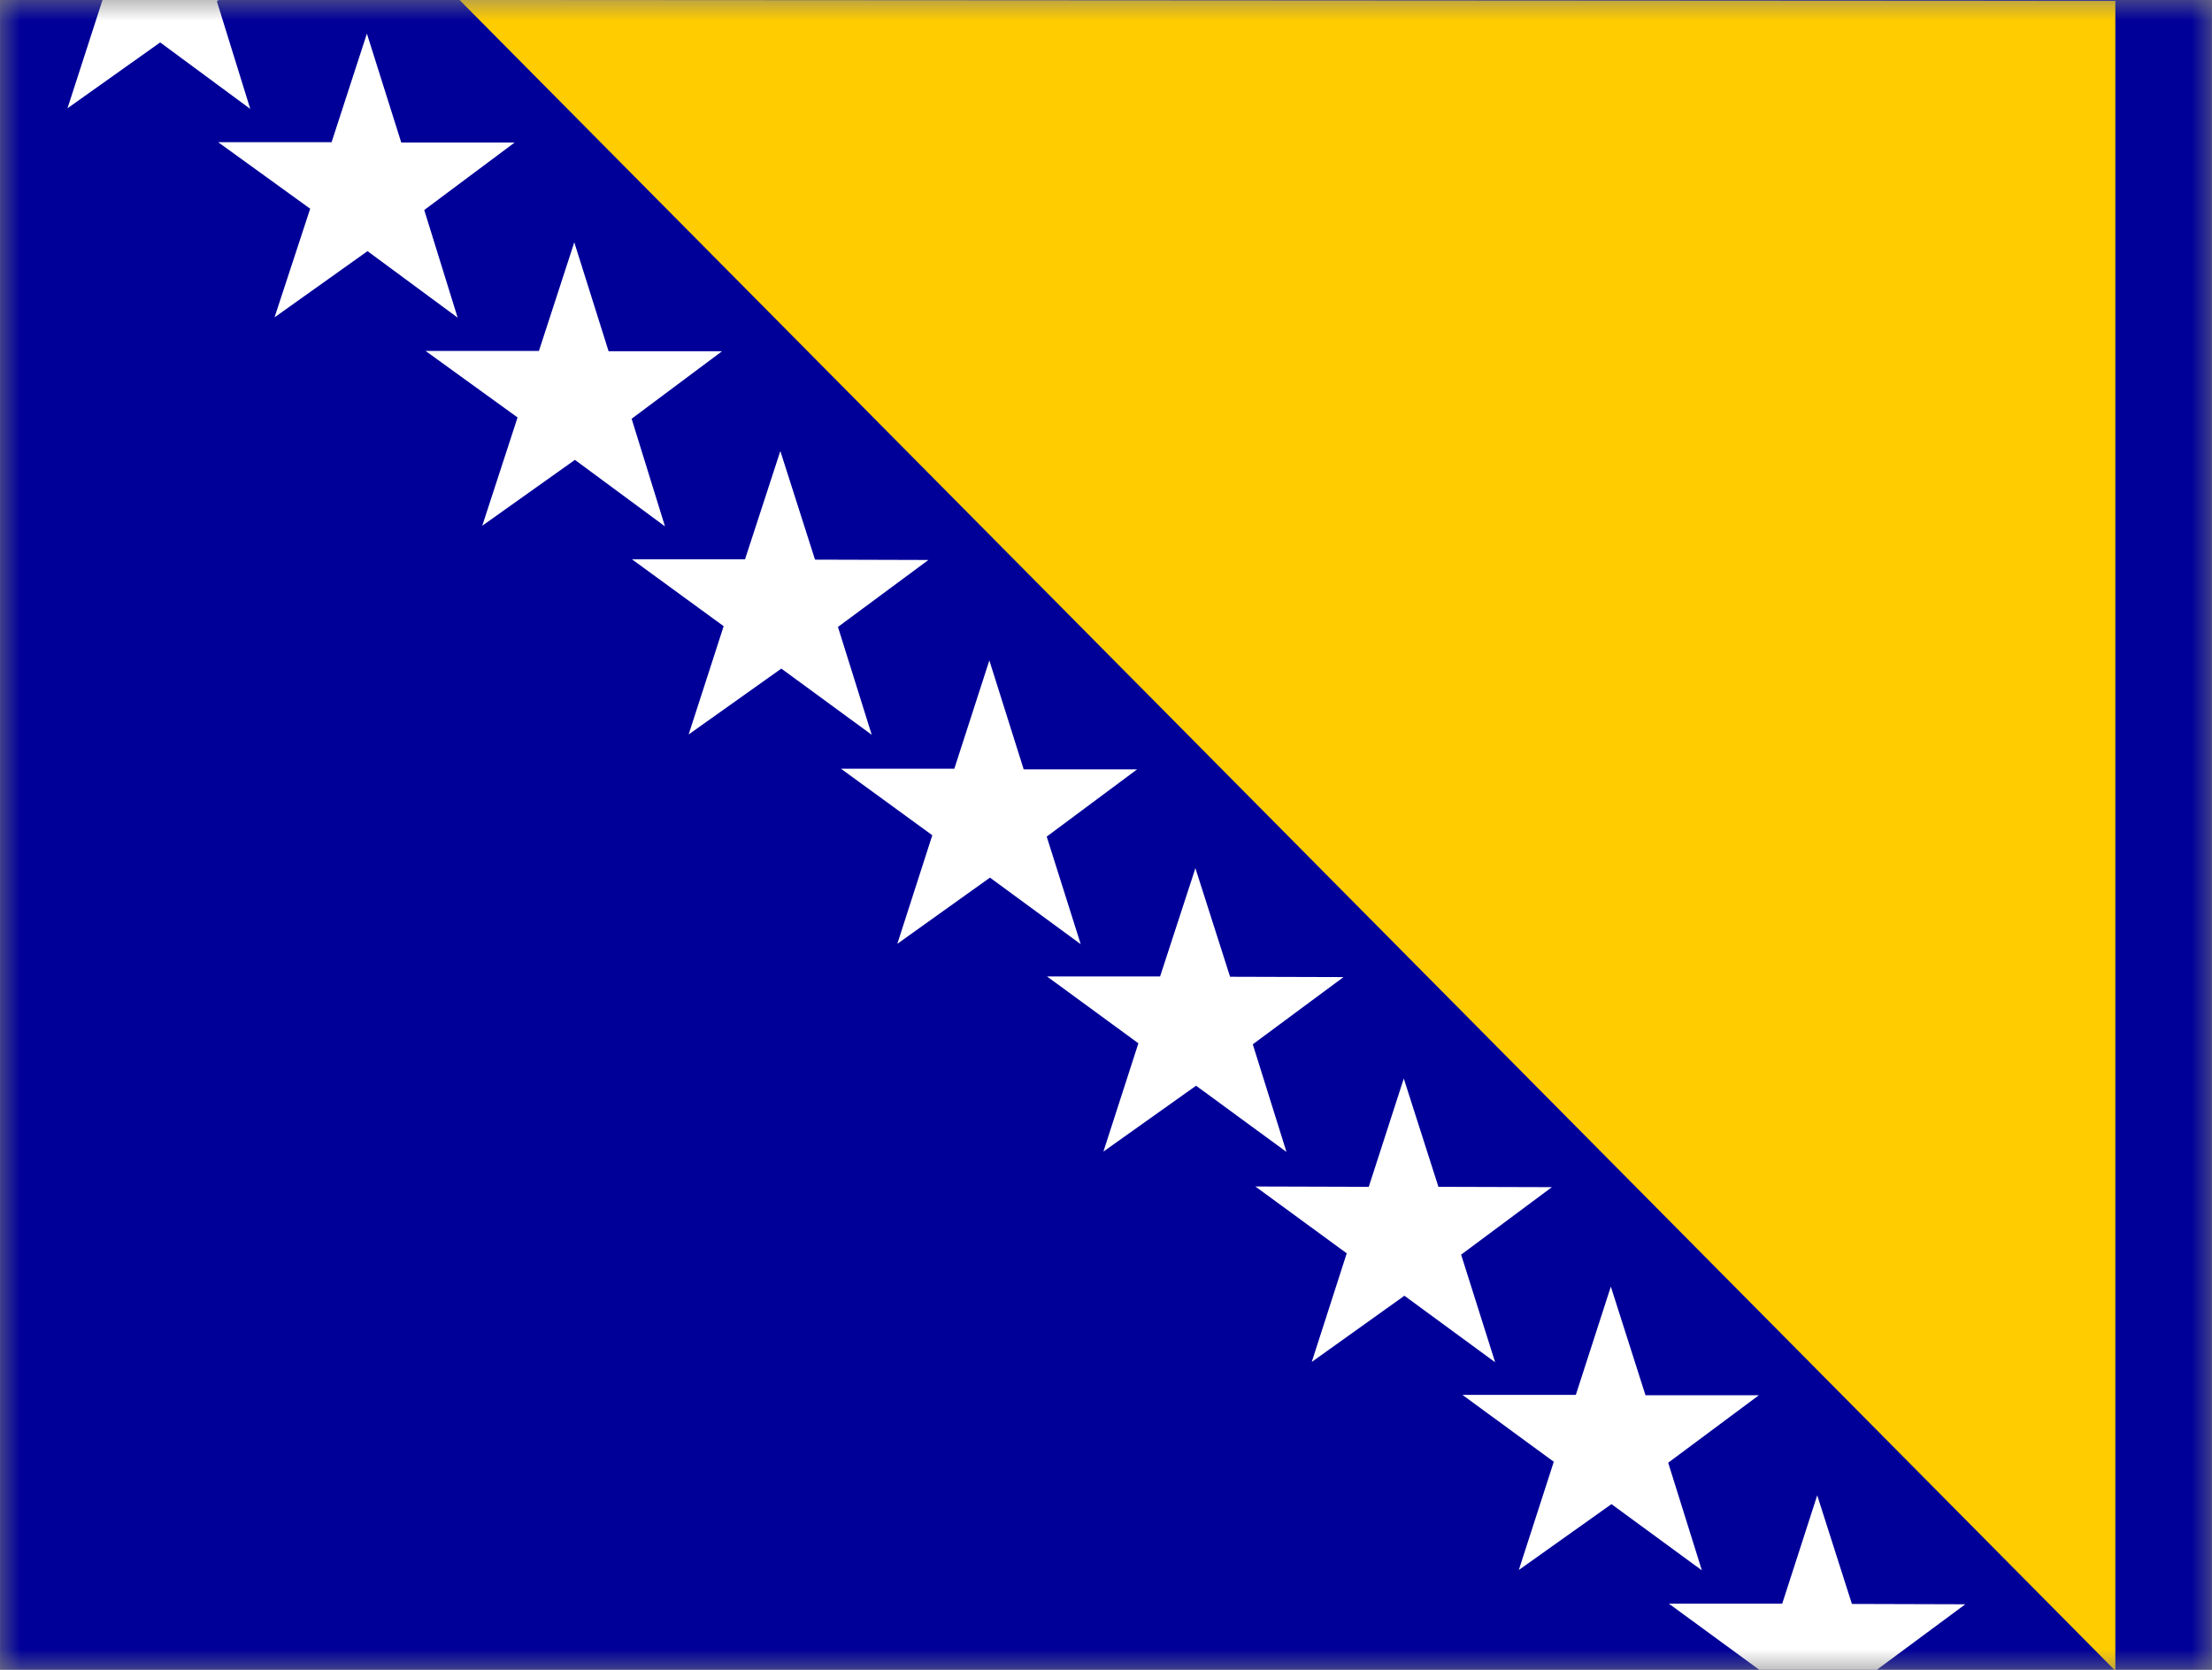 <svg width="53" height="40" viewBox="0 0 53 40" fill="none" xmlns="http://www.w3.org/2000/svg">
<rect x="0" y="0" width="53" height="40" fill="#808080" stroke="none"/>
<g clip-path="url(#clip0_208_117367)">
<mask id="mask0_208_117367" style="mask-type:luminance" maskUnits="userSpaceOnUse" x="0" y="0" width="53" height="40">
<path d="M0.002 0H52.997V40H0.002V0Z" fill="white"/>
</mask>
<g mask="url(#mask0_208_117367)">
<path fill-rule="evenodd" clip-rule="evenodd" d="M0.002 0H52.997V40H0.002V0Z" fill="#000099"/>
<path fill-rule="evenodd" clip-rule="evenodd" d="M11.011 0L50.684 40.023V0.023L11.011 0Z" fill="#FFCC00"/>
<path fill-rule="evenodd" clip-rule="evenodd" d="M40.777 37.617L38.611 36.031L36.391 37.609L37.229 35.016L35.04 33.414H37.757L38.596 30.82L39.426 33.422H42.144L39.97 35.039L40.777 37.617ZM47.089 38.43L44.372 38.422L43.541 35.82L42.703 38.414H39.985L42.175 40.016L41.336 42.609L43.556 41.031L45.73 42.617L44.915 40.039L47.089 38.43ZM35.009 30.055L37.183 28.438L34.465 28.43L33.635 25.836L32.796 28.43L30.079 28.422L32.268 30.023L31.43 32.625L33.65 31.039L35.824 32.633L35.009 30.055ZM30.017 25.016L32.191 23.406L29.473 23.398L28.642 20.797L27.796 23.391H25.087L27.276 24.992L26.438 27.586L28.658 26.008L30.824 27.594L30.017 25.016ZM25.071 20.047L27.245 18.43H24.528L23.705 15.82L22.866 18.414H20.149L22.338 20.008L21.5 22.609L23.72 21.023L25.894 22.617L25.079 20.039L25.071 20.047ZM20.071 15.023L22.245 13.414L19.528 13.406L18.697 10.805L17.851 13.398H15.142L17.339 15L16.5 17.594L18.721 16.016L20.887 17.602L20.079 15.023H20.071ZM15.134 10.031L17.3 8.414H14.582L13.76 5.805L12.913 8.406H10.196L12.401 10L11.555 12.594L13.775 11.016L15.933 12.609L15.134 10.031ZM10.165 5.031L12.331 3.414H9.614L8.791 0.805L7.945 3.406H5.227L7.432 5L6.578 7.602L8.806 6.016L10.965 7.609L10.165 5.031ZM5.196 0.031L7.355 -1.586H4.637L3.807 -4.188L2.976 -1.594H0.259L2.456 0L1.617 2.594L3.838 1.016L5.996 2.609L5.196 0.031Z" fill="white"/>
</g>
</g>
<defs>
<clipPath id="clip0_208_117367">
<rect width="53" height="40" fill="white"/>
</clipPath>
</defs>
</svg>

